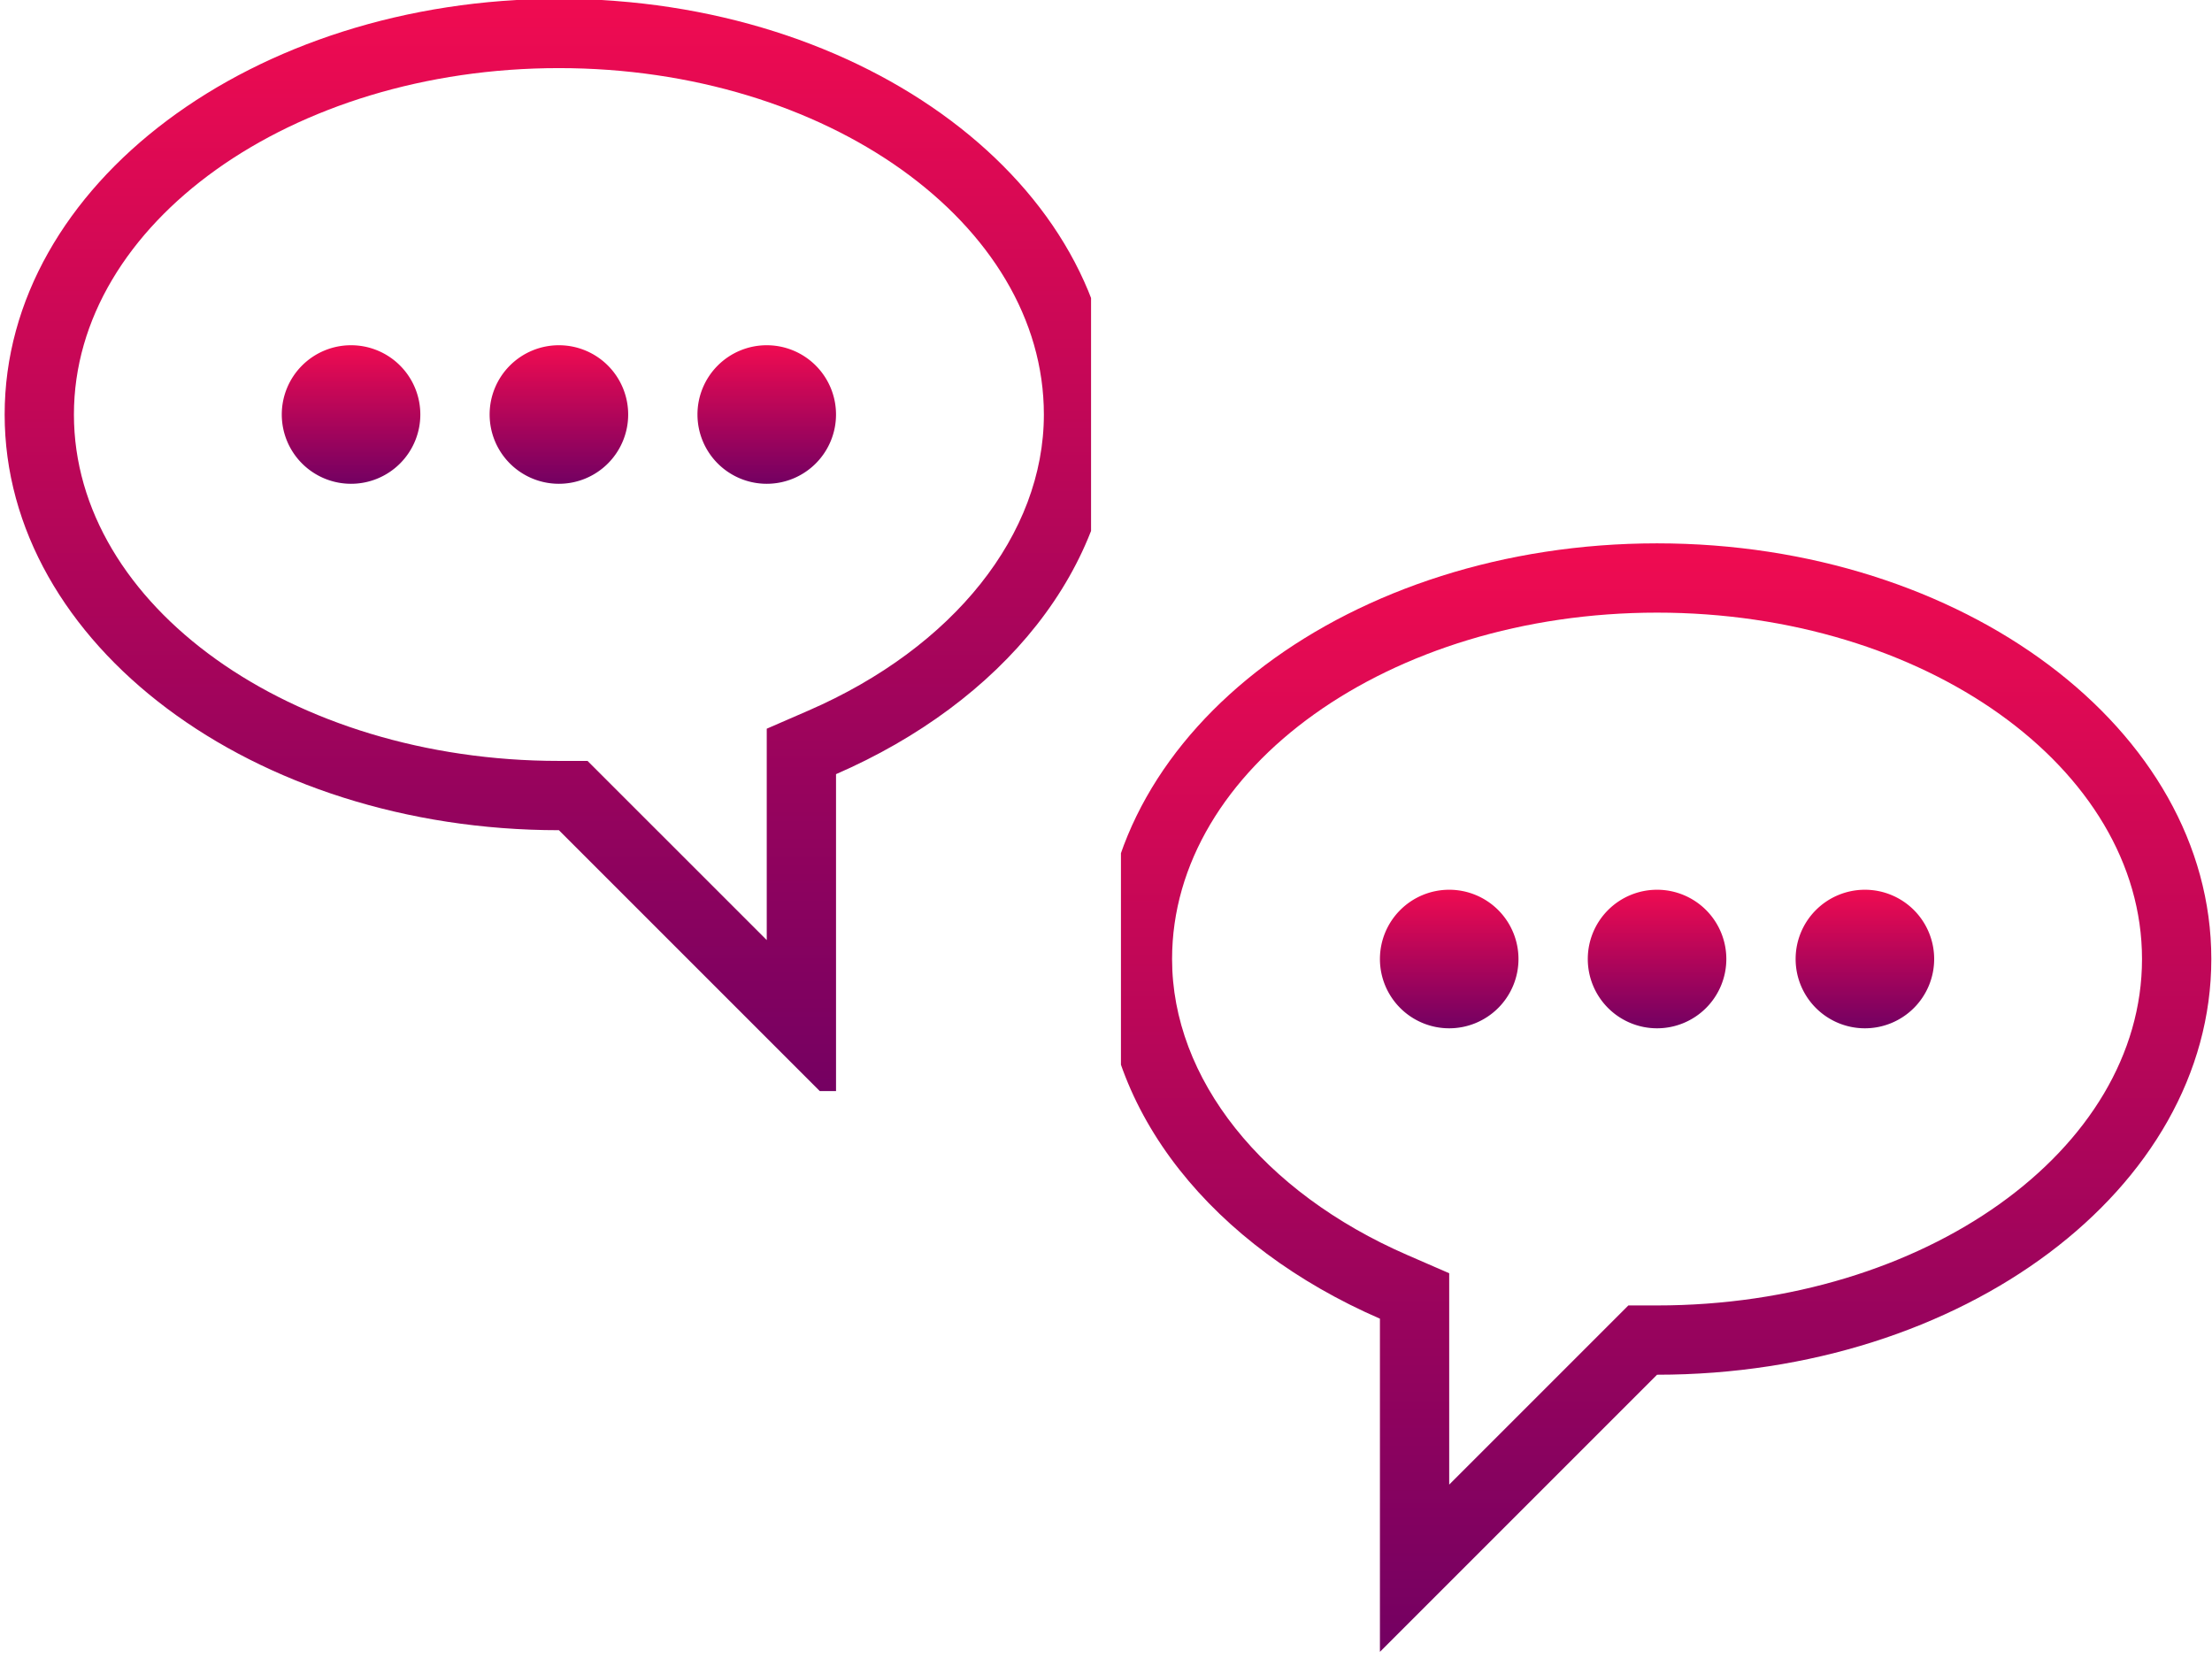 <svg xmlns="http://www.w3.org/2000/svg" width="148" height="111"><defs><clipPath id="clip-path"><path id="長方形_1630" data-name="長方形 1630" transform="translate(.379 -.025)" fill="url(#linear-gradient)" d="M0 0h73v75H0z"/></clipPath><clipPath id="clip-path-2"><path id="長方形_1630-2" data-name="長方形 1630" fill="url(#linear-gradient)" d="M0 0h73v73H0z"/></clipPath><linearGradient id="linear-gradient" x1=".5" x2=".5" y2="1" gradientUnits="objectBoundingBox"><stop offset="0" stop-color="#f00b51"/><stop offset="1" stop-color="#730062"/></linearGradient></defs><g id="グループ_2057" data-name="グループ 2057"><g id="グループ_2029" data-name="グループ 2029" transform="translate(74.621 36.025)"><g id="グループ_2028" data-name="グループ 2028" clip-path="url(#clip-path)" fill="url(#linear-gradient)"><path id="パス_1666" data-name="パス 1666" d="M12.635 10a4.635 4.635 0 104.635 4.635A4.634 4.634 0 0012.635 10" transform="translate(9.707 13.506)"/><path id="パス_1667" data-name="パス 1667" d="M18.635 10a4.635 4.635 0 104.635 4.635A4.634 4.634 0 0018.635 10" transform="translate(17.614 13.506)"/><path id="パス_1668" data-name="パス 1668" d="M24.635 10a4.635 4.635 0 104.635 4.635A4.634 4.634 0 0024.635 10" transform="translate(25.52 13.506)"/><path id="パス_1669" data-name="パス 1669" d="M37.084 0C16.6 0 0 12.453 0 27.813 0 38.1 7.468 47.064 18.542 51.876v22.292l18.542-18.542c20.482 0 37.084-12.453 37.084-27.813S57.566 0 37.084 0m0 50.99h-1.919l-1.358 1.358-10.63 10.63V48.835l-2.788-1.212C10.671 43.4 4.635 35.812 4.635 27.813c0-12.78 14.555-23.177 32.448-23.177s32.448 10.4 32.448 23.177S54.977 50.99 37.084 50.99" transform="translate(-.835 .329)"/></g></g><g id="グループ_2030" data-name="グループ 2030"><g id="グループ_2028-2" data-name="グループ 2028" clip-path="url(#clip-path-2)" fill="url(#linear-gradient)"><path id="パス_1666-2" data-name="パス 1666" d="M12.635 10A4.635 4.635 0 118 14.635 4.634 4.634 0 0112.635 10" transform="translate(38.666 13.099)"/><path id="パス_1667-2" data-name="パス 1667" d="M18.635 10A4.635 4.635 0 1114 14.635 4.634 4.634 0 0118.635 10" transform="translate(18.76 13.099)"/><path id="パス_1668-2" data-name="パス 1668" d="M24.635 10A4.635 4.635 0 1120 14.635 4.634 4.634 0 0124.635 10" transform="translate(-1.147 13.099)"/><path id="パス_1669-2" data-name="パス 1669" d="M37.084 0c20.482 0 37.084 12.453 37.084 27.813 0 10.288-7.468 19.251-18.542 24.063v22.292L37.084 55.626C16.6 55.626 0 43.173 0 27.813S16.6 0 37.084 0m0 50.99H39l1.358 1.358 10.632 10.63V48.835l2.788-1.212C63.5 43.4 69.532 35.812 69.532 27.813c0-12.78-14.555-23.177-32.448-23.177S4.635 15.033 4.635 27.813 19.191 50.99 37.084 50.99" transform="translate(.311 -.079)"/></g></g></g></svg>